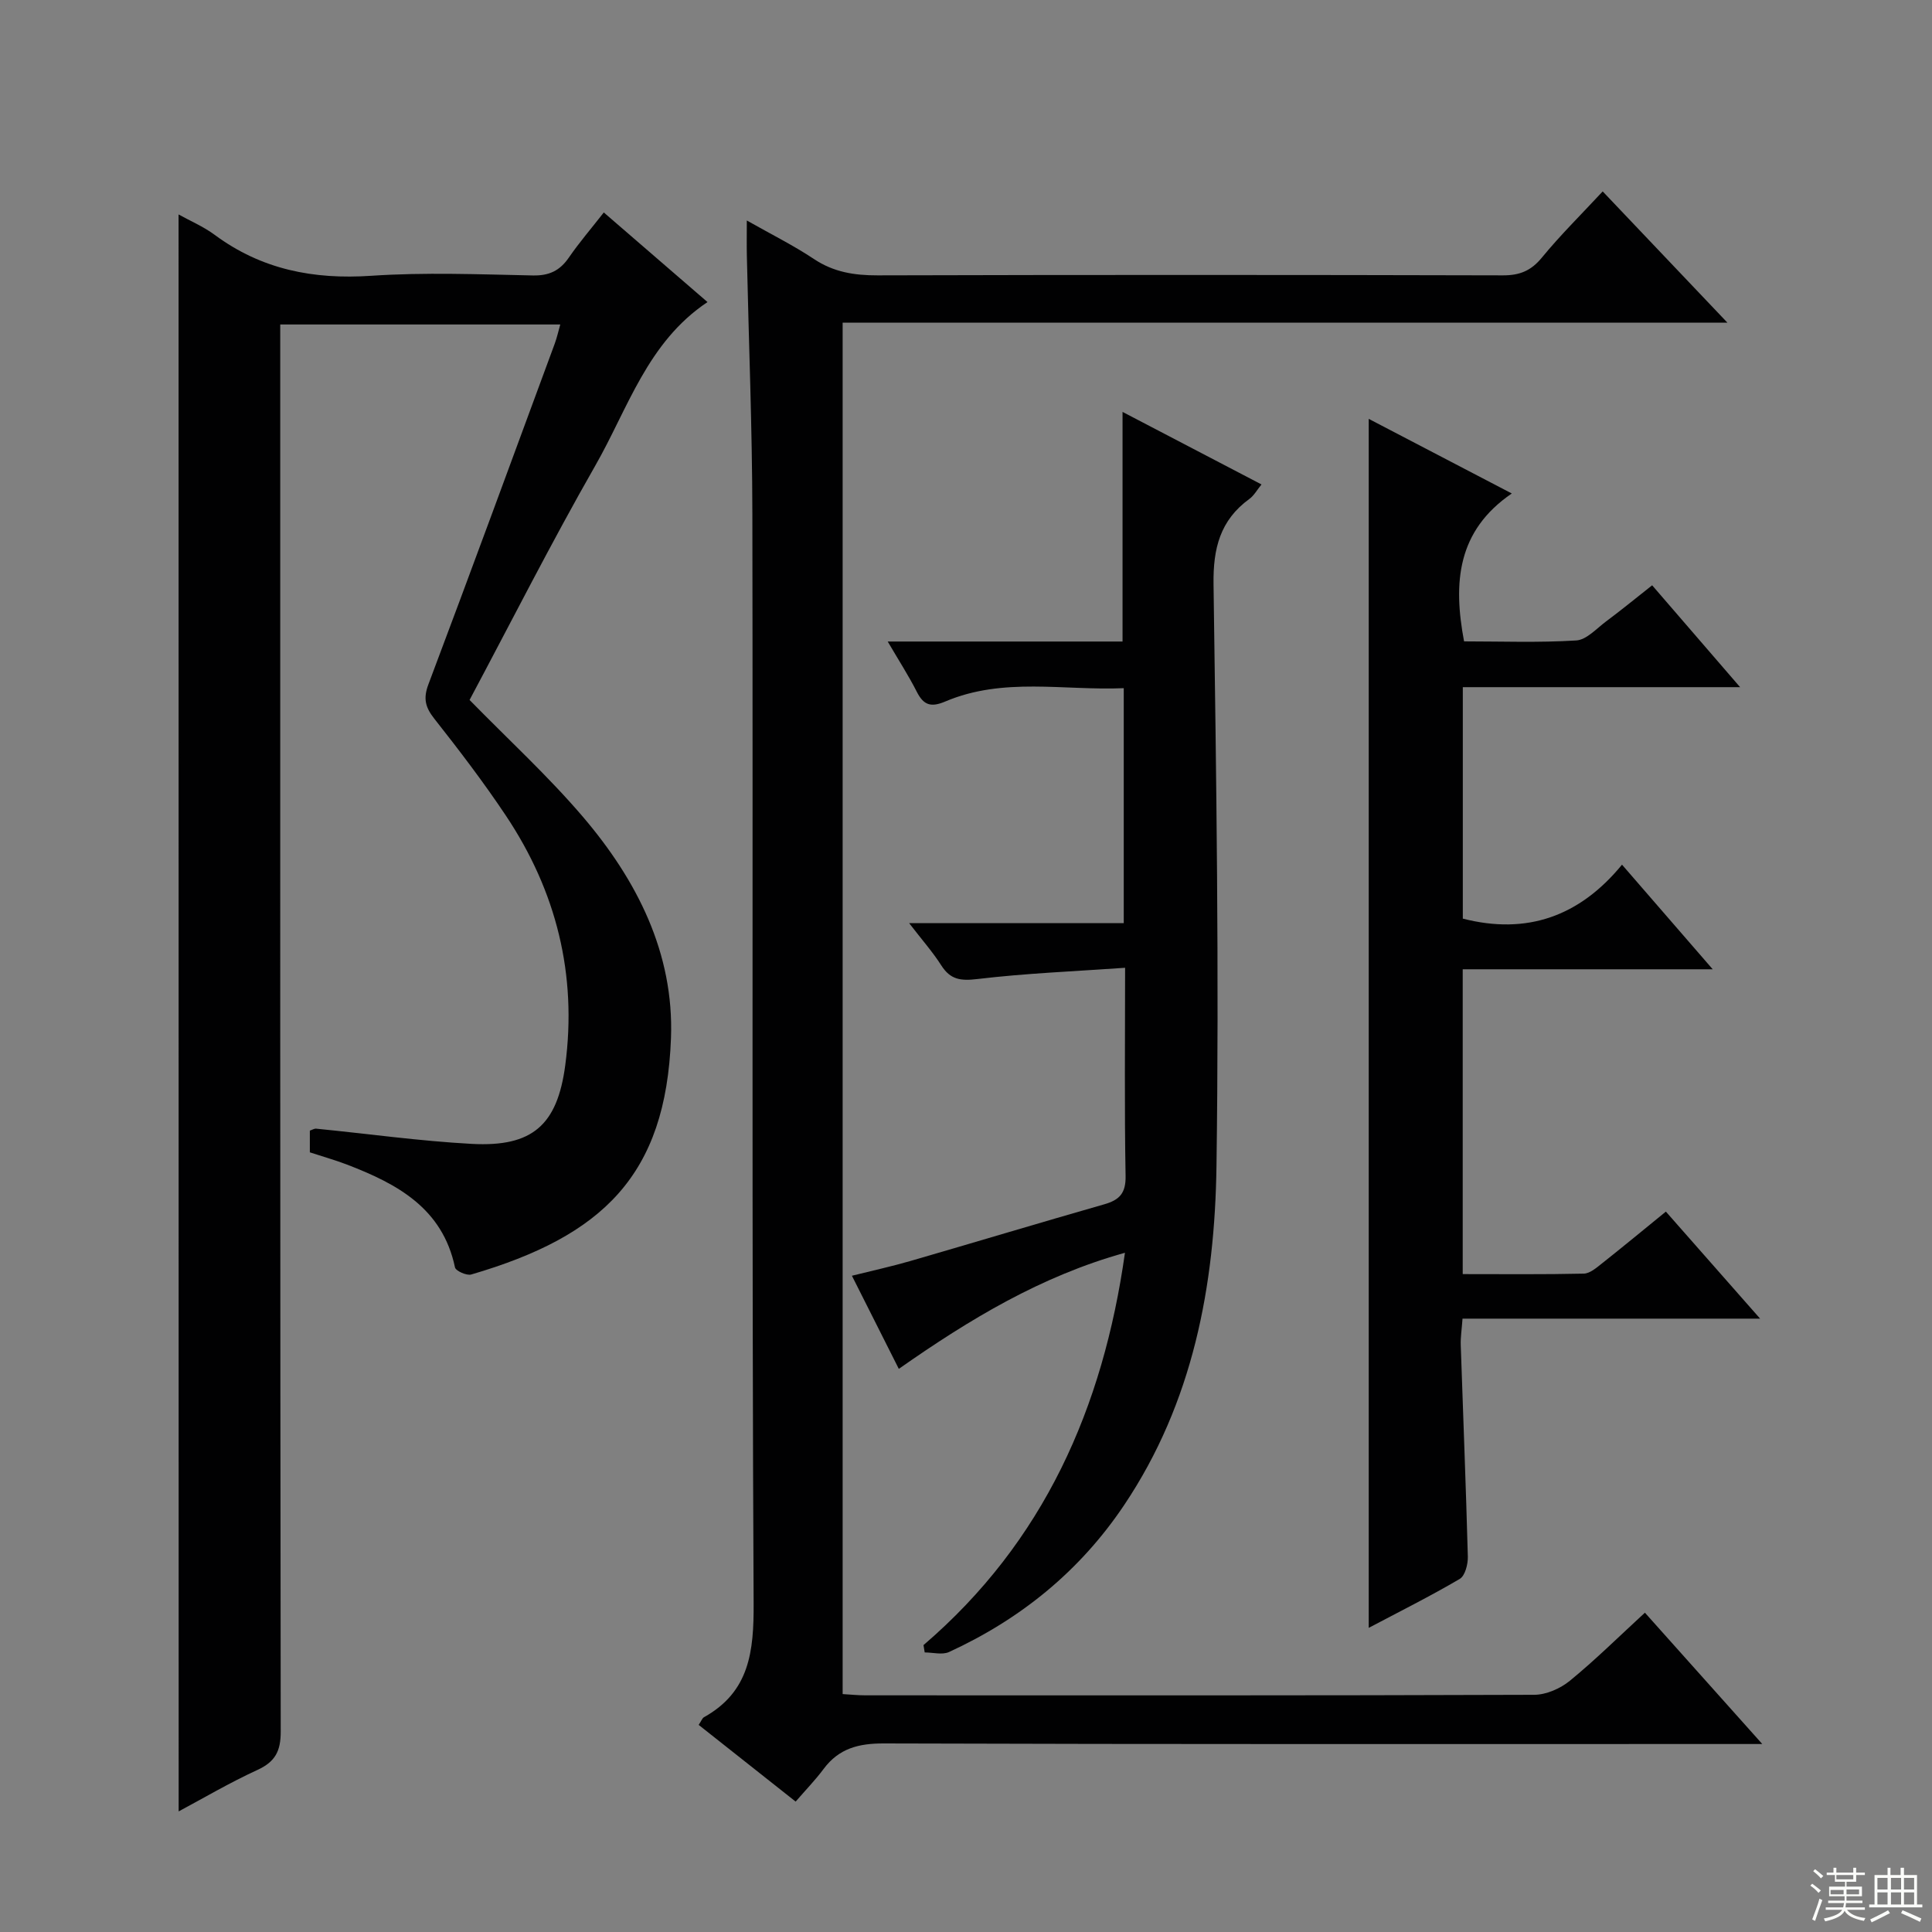 <svg enable-background="new 0 0 400 400" viewBox="0 0 400 400" xmlns="http://www.w3.org/2000/svg"><rect x="0" y="0" width="400" height="400" fill="#808080" stroke="none"/><g fill="#010102"><path d="m36.97 44.4c2.31 1.29 5.12 2.48 7.5 4.24 9.69 7.17 20.44 9.26 32.36 8.46 11.12-.75 22.32-.3 33.49-.07 3.39.07 5.59-.99 7.46-3.71 2.14-3.11 4.61-5.98 7.23-9.33 7.29 6.3 14.17 12.25 21.47 18.55-12.44 8.3-16.47 22.05-23.23 33.86-9.15 16.01-17.48 32.49-26.03 48.52 8.03 8.21 16.28 15.77 23.48 24.21 11.16 13.09 18.87 28.19 18.22 45.79-1.05 28.47-14.18 41-41.35 48.95-.95.28-3.22-.74-3.37-1.47-2.59-12.29-11.99-17.3-22.37-21.29-2.46-.94-5-1.65-7.68-2.53 0-1.46 0-2.92 0-4.5.45-.14.9-.44 1.32-.4 10.75 1.06 21.46 2.57 32.23 3.15 12.54.67 17.69-3.9 19.33-16.29 2.48-18.75-1.84-36.02-12.29-51.67-4.61-6.91-9.67-13.54-14.82-20.07-1.87-2.37-2.33-4.19-1.22-7.12 8.84-23.47 17.48-47.02 26.16-70.55.44-1.2.72-2.47 1.14-3.95-19.33 0-38.29 0-57.98 0v6.34c0 94.99-.03 189.99.1 284.98.01 4.05-1.14 6.26-4.83 7.95-5.7 2.61-11.12 5.81-16.3 8.58-.02-110.3-.02-220.35-.02-330.63z"/><path d="m164.73 373c-7.35-5.81-13.7-10.83-20.08-15.88.56-.82.73-1.38 1.1-1.59 9.46-5.27 10.33-13.64 10.28-23.6-.38-75.15-.13-150.3-.26-225.45-.03-17.81-.75-35.61-1.14-53.42-.05-2.27-.01-4.54-.01-7.41 5.05 2.86 9.65 5.15 13.89 7.97 4.09 2.73 8.37 3.4 13.18 3.39 43.16-.12 86.31-.11 129.47 0 3.48.01 5.84-.95 8.08-3.69 3.79-4.62 8.07-8.84 12.58-13.69 8.39 8.83 16.7 17.57 25.83 27.18-61.64 0-122.27 0-183.19 0v283.93c1.55.09 3.14.26 4.72.26 46.16.01 92.31.06 138.47-.11 2.49-.01 5.41-1.3 7.38-2.91 5.27-4.31 10.13-9.13 15.53-14.09 7.85 8.78 15.63 17.49 24.3 27.19-3.08 0-4.98 0-6.88 0-58.32 0-116.64.07-174.96-.12-5.25-.02-9.33 1.02-12.5 5.28-1.68 2.26-3.66 4.3-5.79 6.76z"/><path d="m342.06 121.18c6.04 7 11.73 13.59 18.21 21.09-19.82 0-38.39 0-57.41 0v47.92c13.25 3.4 24.16-.44 32.96-11.17 6.42 7.41 12.28 14.16 18.78 21.66-17.67 0-34.5 0-51.76 0v63.11c8.5 0 16.79.09 25.07-.1 1.28-.03 2.64-1.23 3.78-2.13 4.3-3.4 8.52-6.89 13.21-10.71 6.37 7.23 12.61 14.31 19.51 22.16-20.82 0-40.94 0-61.61 0-.16 2.25-.42 3.84-.37 5.41.49 14.62 1.08 29.24 1.47 43.86.04 1.57-.57 3.97-1.68 4.62-6.11 3.59-12.47 6.76-18.84 10.13 0-83.49 0-166.52 0-250.31 9.55 4.98 19.01 9.91 29.62 15.45-11.34 7.75-12.17 18.48-9.88 30.62 7.67 0 15.47.29 23.22-.19 2.12-.13 4.18-2.44 6.14-3.91 3.07-2.28 6.02-4.7 9.58-7.51z"/><path d="m191.2 340.6c24.92-21.36 37.18-49.11 41.71-81.23-17.37 4.84-32.1 13.72-46.82 24.04-3.17-6.3-6.26-12.44-9.71-19.28 4.33-1.08 8.27-1.94 12.13-3.06 13.38-3.88 26.72-7.9 40.11-11.73 3.14-.9 4.49-2.28 4.42-5.87-.25-13.96-.1-27.92-.1-43.1-10.54.74-20.61 1.14-30.59 2.33-3.46.41-5.58.14-7.47-2.83-1.77-2.78-3.99-5.28-6.65-8.74h44.43c0-16.47 0-32.23 0-48.65-12.41.53-24.94-2.34-36.93 2.75-2.97 1.26-4.49.8-5.91-1.99-1.7-3.35-3.75-6.52-6.03-10.42h48.62c0-15.95 0-31.46 0-47.54 9.6 5.01 18.98 9.91 28.77 15.02-.93 1.14-1.55 2.3-2.5 2.99-6.08 4.42-7.54 10.27-7.43 17.69.57 40.13 1.17 80.28.61 120.41-.34 24.8-4.85 48.96-19.13 70.24-9.16 13.65-21.41 23.58-36.24 30.4-1.4.64-3.35.09-5.04.09-.08-.52-.17-1.02-.25-1.52z"/></g><path d="m374.8 390.4.4-.4c.7.5 1.3 1 1.8 1.4l-.5.5c-.5-.6-1.1-1.1-1.7-1.5zm1 7.3-.6-.3c.5-1.4 1.1-2.8 1.5-4.3.2.1.4.2.6.3-.5 1.3-1 2.8-1.5 4.3zm-.4-10.3.4-.4c.4.3 1 .8 1.7 1.4l-.5.5c-.4-.5-1-1-1.6-1.5zm2.5.3h1.7v-1h.6v1h3.5v-1h.6v1h1.8v.5h-1.8v1.4h-2v1h3.2v2h-3.2v.9h3.3v.5h-3.4c0 .3-.1.6-.1.9h4v.5h-3.7c.7.9 1.9 1.5 3.8 1.7-.1.2-.2.4-.3.6-2.1-.4-3.5-1.1-4-2.1-.4 1-1.8 1.7-4 2.2-.1-.2-.2-.4-.3-.6 2.1-.4 3.4-1 3.8-1.8h-3.4v-.5h3.6c.1-.3.1-.6.2-.9h-3.3v-.5h3.4c0-.3 0-.6 0-.9h-3.2v-2h3.3v-1h-2.1v-1.4h-1.7v-.5zm1.1 3.5v1h2.7c0-.3 0-.4 0-.4 0-.1 0-.2 0-.2 0-.1 0-.2 0-.3h-2.7zm1.2-3v.9h3.5v-.9zm4.7 3h-2.6v.6.4h2.6z" fill="#fbfcfa"/><path d="m393.6 386.7h.6v1.5h2.7v6.1h1.1v.6h-11v-.6h1.1v-6.1h2.7v-1.5h.6v1.5h2.1v-1.5zm-2.7 8.8.4.6c-1.2.6-2.5 1.3-3.8 1.9-.1-.2-.2-.4-.3-.6 1.2-.6 2.5-1.2 3.7-1.9zm-2.2-6.7v2.4h2.1v-2.4zm0 3v2.5h2.1v-2.5zm2.8-3v2.4h2.1v-2.4zm0 3v2.5h2.1v-2.5zm6 6.1c-1.4-.7-2.7-1.3-3.9-1.8l.3-.6c1.5.6 2.7 1.2 3.9 1.7zm-1.2-9.1h-2.1v2.4h2.1zm-2.1 3v2.5h2.1v-2.5z" fill="#fbfcfa"/></svg>